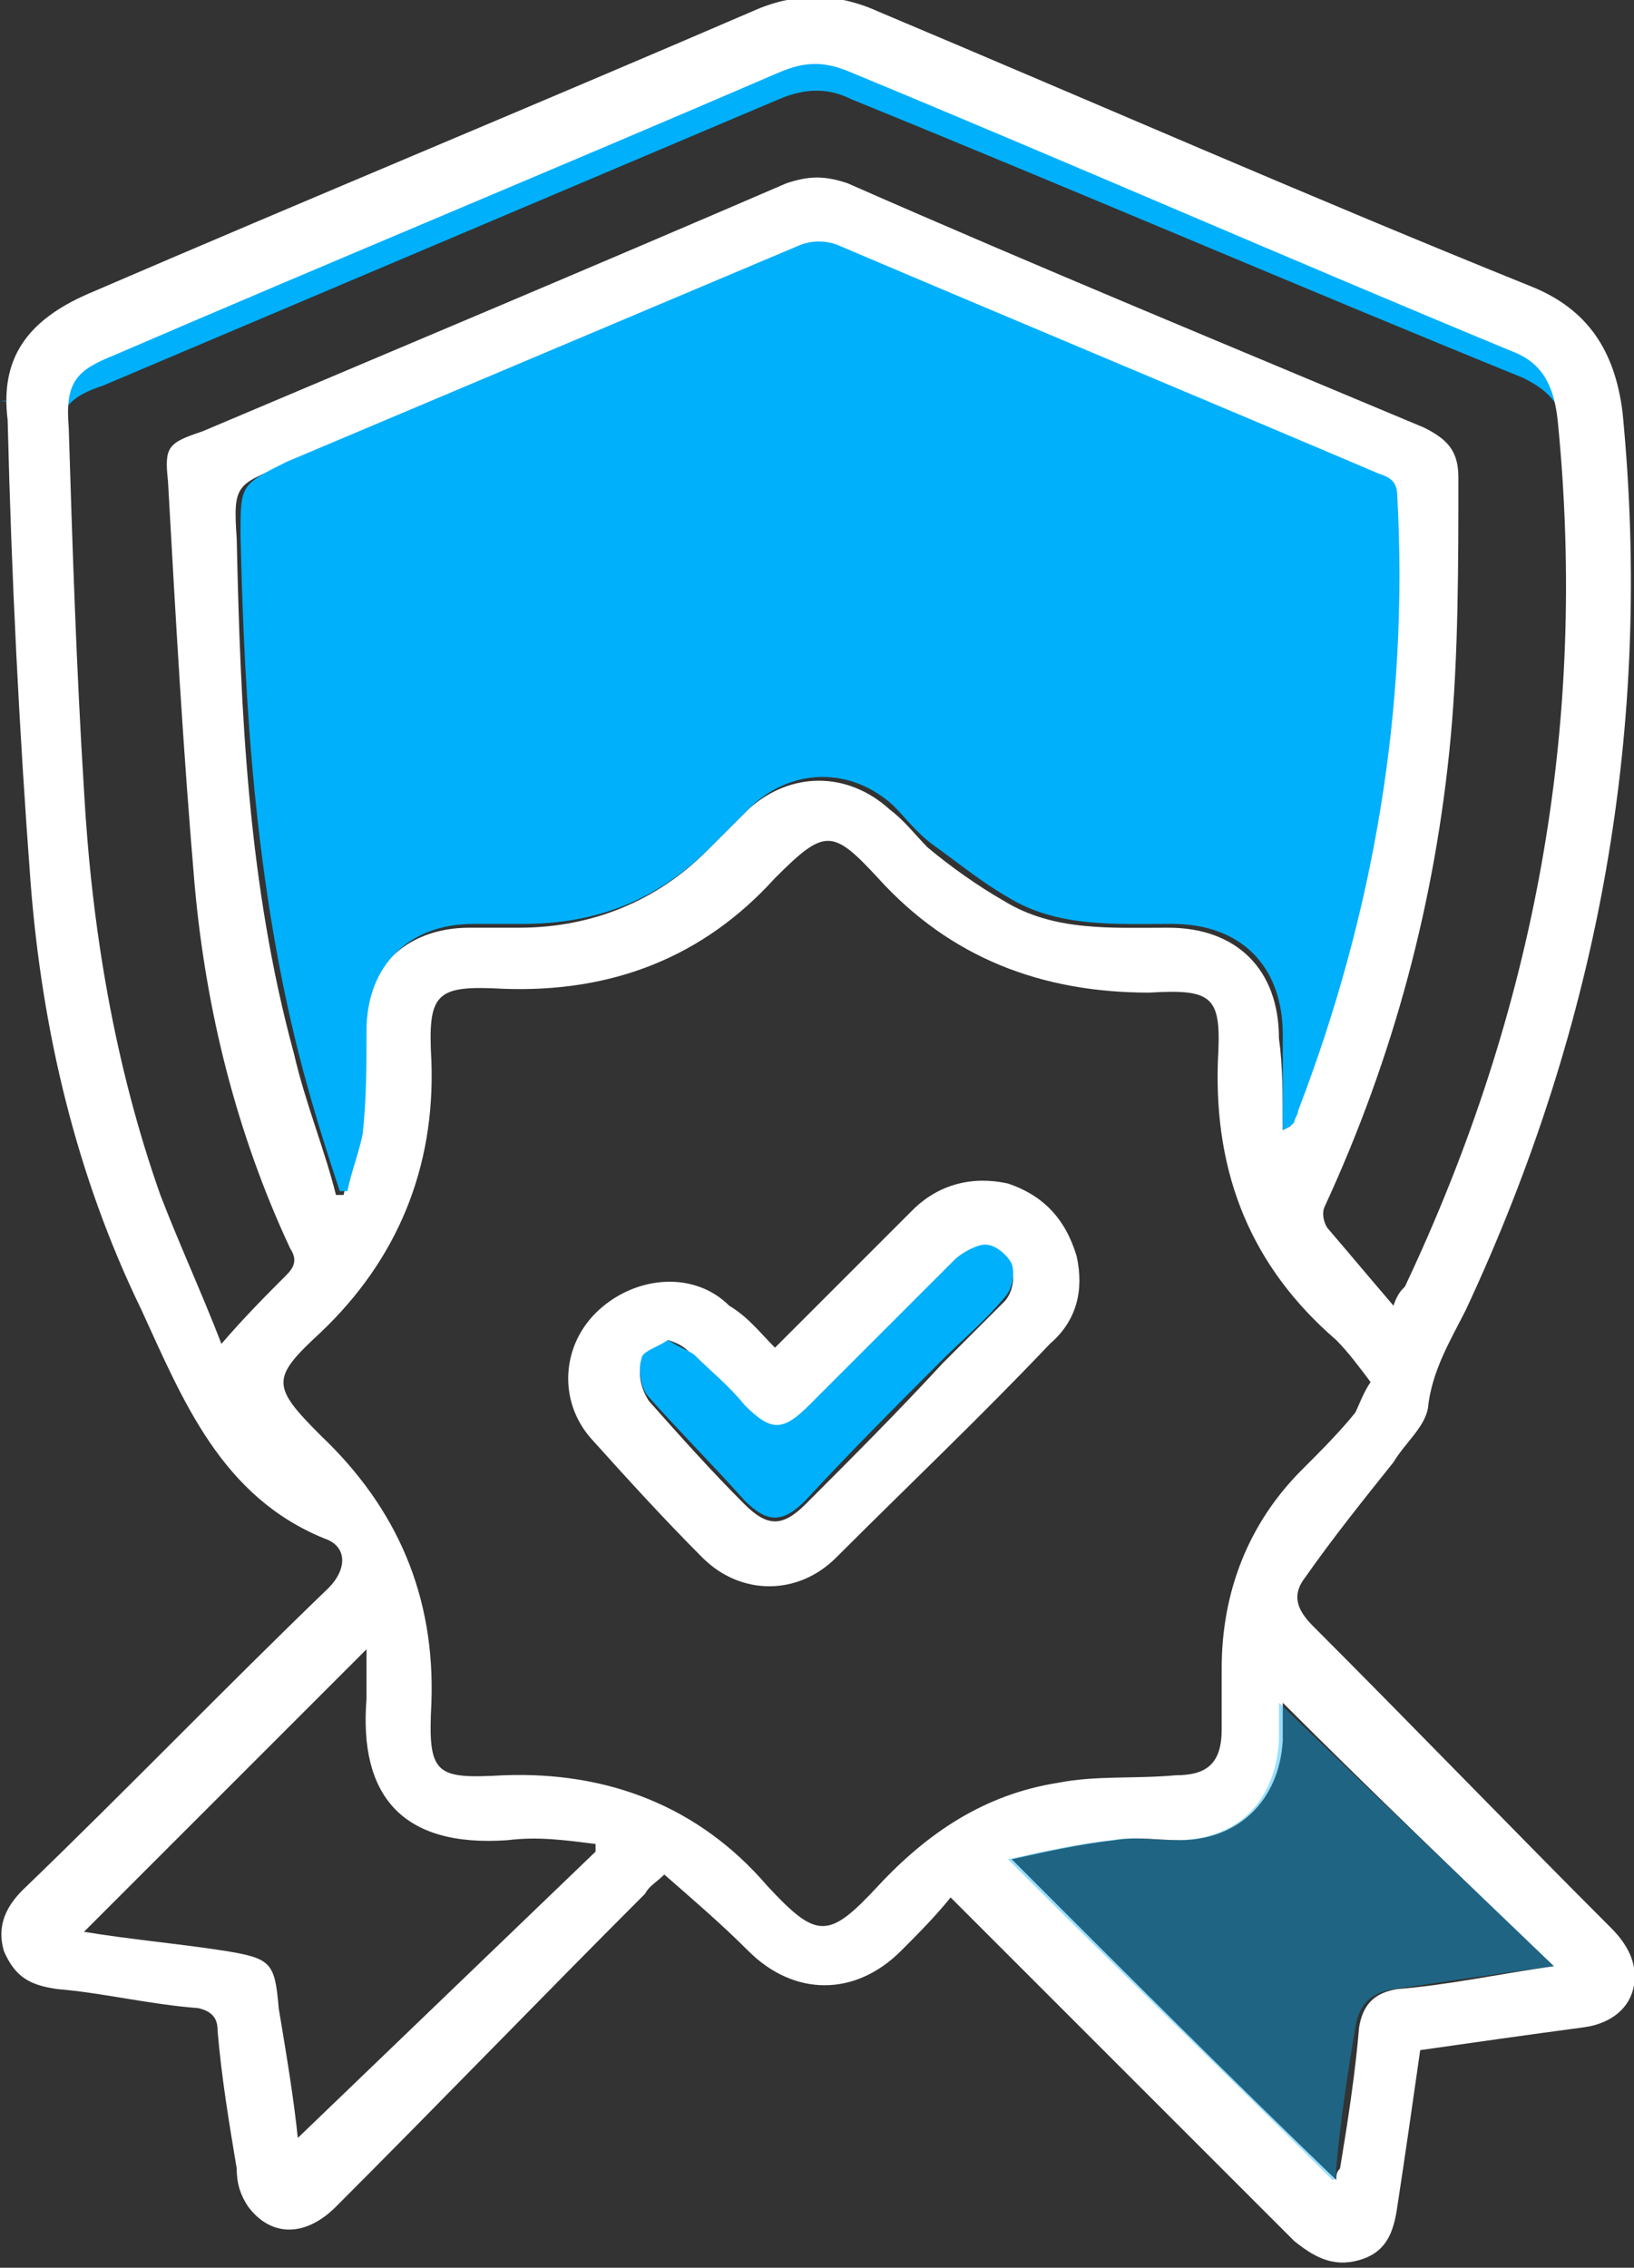<?xml version="1.0" encoding="utf-8"?>
<!-- Generator: Adobe Illustrator 24.3.0, SVG Export Plug-In . SVG Version: 6.00 Build 0)  -->
<svg version="1.1" id="Layer_1" xmlns="http://www.w3.org/2000/svg" xmlns:xlink="http://www.w3.org/1999/xlink" x="0px" y="0px"
	 viewBox="0 0 42.8 59.4" style="enable-background:new 0 0 42.8 59.4;" xml:space="preserve">
<rect x="0" y="0" width="42.8" height="59.4" fill="#333333" stroke="none"/>
<style type="text/css">
	.st0{fill:#00B0FB;}
	.st1{fill:#FFFFFF;}
	.st2{opacity:0.4;fill:#00B0FB;}
</style>
<g>
	<g>
		<path class="st0" d="M1.6,10.9c0.2-0.4,0.5-0.6,1.1-0.8c5.9-2.5,11.8-5,17.7-7.5c0.7-0.3,1.3-0.3,1.9,0C28.2,5,34,7.5,39.9,9.9
			c0.6,0.3,0.9,0.6,1.1,1.2c0.4,0,0.7-0.1,1.1-0.1c0.2,0-0.7-0.1-0.4,0c-0.3-1.3,0.1-2.1-1.2-2.7C34.6,5.9,28.8,3.4,23.1,1
			c-1.1-0.5-2.2-0.5-3.3,0C13.8,3.5,7.9,6,2,8.5c-1.1,0.5-0.8,1.2-1.1,2.1c0,0-0.9-0.1-0.9-0.1C0.6,10.5,1.2,10.6,1.6,10.9z"/>
	</g>
	<g>
		<path class="st1" d="M37.2,53.7c-0.2,1.4-0.4,2.8-0.6,4.1c-0.1,0.7-0.3,1.2-1,1.4c-0.7,0.2-1.2-0.1-1.7-0.5
			c-2.8-2.8-5.6-5.6-8.4-8.4c-0.2-0.2-0.3-0.3-0.6-0.6c-0.4,0.5-0.9,1-1.3,1.4c-1.2,1.2-2.8,1.2-4,0c-0.7-0.7-1.4-1.3-2.2-2
			c-0.2,0.2-0.4,0.3-0.5,0.5c-2.7,2.7-5.4,5.5-8.1,8.2c-0.8,0.8-1.7,0.8-2.3,0c-0.2-0.3-0.3-0.6-0.3-1c-0.2-1.2-0.4-2.4-0.5-3.6
			c0-0.3-0.1-0.5-0.5-0.6c-1.3-0.1-2.5-0.4-3.7-0.5c-0.7-0.1-1.1-0.3-1.4-1c-0.2-0.7,0.1-1.2,0.5-1.6c2.7-2.6,5.3-5.3,8-7.9
			c0.5-0.5,0.5-1.1-0.1-1.3c-2.7-1.1-3.7-3.6-4.8-6c-1.7-3.5-2.6-7.3-2.9-11.2c-0.3-4-0.5-8-0.6-12.1C0,9.4,0.7,8.4,2.3,7.7
			c5.8-2.5,11.6-4.9,17.4-7.4c1.1-0.5,2.2-0.5,3.3,0c5.7,2.4,11.4,4.9,17.1,7.2c1.5,0.6,2.2,1.7,2.4,3.3c0.8,8.2-0.6,16-4.1,23.5
			c-0.4,0.8-0.9,1.6-1,2.6c-0.1,0.5-0.6,0.9-0.9,1.4c-0.8,1-1.6,2-2.3,3c-0.4,0.5-0.2,0.9,0.2,1.3c2.6,2.6,5.2,5.3,7.8,7.9
			c0.4,0.4,0.7,0.9,0.6,1.5c-0.1,0.6-0.6,1-1.3,1.1C40,53.3,38.6,53.5,37.2,53.7z M33.6,29.6c0.2-0.1,0.2-0.1,0.2-0.1
			c0-0.1,0.1-0.2,0.1-0.3c2-5.2,2.9-10.5,2.6-16.1c0-0.4-0.2-0.5-0.5-0.6c-4.7-2-9.5-4-14.2-6c-0.3-0.1-0.6-0.1-0.9,0
			c-4.5,1.9-9,3.8-13.5,5.7c-1.2,0.5-1.3,0.5-1.2,1.9c0.1,4.6,0.3,9.1,1.5,13.5c0.3,1.3,0.8,2.5,1.1,3.7c0.1,0,0.1,0,0.2,0
			c0.1-0.5,0.4-1,0.4-1.5c0.1-0.9,0.1-1.8,0.1-2.7c0-1.7,1.1-2.8,2.8-2.8c0.4,0,0.9,0,1.3,0c1.9,0,3.6-0.7,4.9-2
			c0.4-0.4,0.7-0.7,1.1-1.1c1.1-1,2.6-1,3.7,0c0.4,0.3,0.7,0.7,1,1c0.6,0.5,1.3,1,2,1.4c1.3,0.8,2.8,0.7,4.3,0.7
			c1.8,0,2.9,1.1,2.9,2.9C33.6,27.9,33.6,28.7,33.6,29.6z M36.5,34.2c0.1-0.3,0.2-0.4,0.3-0.5c3.4-7.2,4.8-14.7,4-22.7
			c-0.1-0.9-0.4-1.5-1.2-1.8c-5.8-2.4-11.5-4.9-17.3-7.3c-0.7-0.3-1.2-0.3-1.9,0C14.6,4.4,8.8,6.8,3,9.3c-1,0.4-1.3,0.7-1.2,1.9
			c0.1,3.2,0.2,6.3,0.4,9.5c0.2,3.6,0.8,7.2,2,10.6c0.5,1.3,1.1,2.6,1.6,3.9c0.6-0.7,1.2-1.3,1.7-1.8c0.2-0.2,0.3-0.4,0.1-0.7
			c-1.4-3-2.2-6.2-2.5-9.5c-0.3-3.5-0.5-7-0.7-10.6c-0.1-0.9,0-1,0.9-1.3C10.5,9.1,15.5,7,20.6,4.8c0.6-0.2,1-0.2,1.6,0
			c5,2.2,10.1,4.3,15.1,6.4c0.6,0.3,0.9,0.6,0.9,1.3c0,2.3,0,4.6-0.2,6.8c-0.4,4.3-1.5,8.4-3.3,12.3c-0.1,0.2,0,0.5,0.1,0.6
			C35.4,32.9,35.9,33.5,36.5,34.2z M35.9,36.2c-0.3-0.4-0.6-0.8-0.9-1.1c-2.2-1.9-3.2-4.3-3.1-7.3c0.1-1.7-0.1-1.9-1.8-1.8
			C27.3,26,24.9,25.1,23,23c-1.2-1.3-1.4-1.3-2.7,0c-1.9,2.1-4.3,3-7.1,2.9c-1.8-0.1-2,0.1-1.9,1.9c0.1,2.8-0.9,5.2-2.9,7.1
			c-1.3,1.2-1.3,1.4,0,2.7c2,1.9,3,4.2,2.9,7c-0.1,1.9,0.1,2,1.9,1.9c2.7-0.1,5.1,0.8,6.9,2.9c1.3,1.4,1.6,1.4,2.9,0
			c1.3-1.4,2.8-2.4,4.7-2.7c1-0.2,2-0.1,3.1-0.2c0.8,0,1.2-0.3,1.2-1.2c0-0.5,0-1.1,0-1.6c0-2,0.7-3.8,2.1-5.2c0.5-0.5,1-1,1.4-1.5
			C35.6,36.8,35.7,36.5,35.9,36.2z M40.7,51.5c-2.4-2.3-4.8-4.6-7.1-6.9c0,0.2,0,0.6,0,1c-0.1,1.6-1.2,2.6-2.7,2.6
			c-0.6,0-1.1-0.1-1.7,0c-0.9,0.1-1.8,0.3-2.7,0.5c2.9,2.9,5.7,5.7,8.5,8.4c0-0.1,0-0.2,0.1-0.3c0.2-1.2,0.4-2.5,0.5-3.7
			c0.1-0.6,0.4-0.9,1-1C37.9,52,39.3,51.7,40.7,51.5z M2.2,50.6c1.2,0.2,2.4,0.3,3.7,0.5c1.2,0.2,1.3,0.3,1.4,1.5
			c0.2,1.2,0.4,2.4,0.5,3.4c2.6-2.5,5.2-5,7.8-7.5c0-0.1,0-0.1,0-0.2c-0.8-0.1-1.5-0.2-2.3-0.1c-2.8,0.2-3.9-1.2-3.7-3.7
			c0-0.4,0-0.9,0-1.3C7.1,45.7,4.7,48.1,2.2,50.6z"/>
		<path class="st0" d="M33.6,29.6c0-0.9,0-1.7,0-2.5c0-1.8-1.1-2.9-2.9-2.9c-1.5,0-3,0.1-4.3-0.7c-0.7-0.4-1.3-0.9-2-1.4
			c-0.4-0.3-0.7-0.7-1-1c-1.1-1-2.6-1-3.7,0c-0.4,0.4-0.7,0.7-1.1,1.1c-1.4,1.4-3,2-4.9,2c-0.4,0-0.9,0-1.3,0
			c-1.7,0-2.8,1.1-2.8,2.8c0,0.9,0,1.8-0.1,2.7c-0.1,0.5-0.3,1-0.4,1.5c-0.1,0-0.1,0-0.2,0c-0.4-1.2-0.8-2.5-1.1-3.7
			c-1.1-4.4-1.4-9-1.5-13.5c0-1.3,0-1.3,1.2-1.9c4.5-1.9,9-3.8,13.5-5.7c0.3-0.1,0.6-0.1,0.9,0c4.7,2,9.5,4,14.2,6
			c0.3,0.1,0.5,0.2,0.5,0.6c0.3,5.5-0.6,10.9-2.6,16.1c0,0.1-0.1,0.2-0.1,0.3C33.8,29.5,33.8,29.5,33.6,29.6z"/>
		<path class="st2" d="M40.7,51.5c-1.5,0.2-2.8,0.4-4.2,0.6c-0.6,0.1-0.9,0.4-1,1c-0.2,1.2-0.4,2.5-0.5,3.7c0,0.1,0,0.3-0.1,0.3
			c-2.8-2.8-5.6-5.5-8.5-8.4c0.9-0.2,1.8-0.4,2.7-0.5c0.6-0.1,1.1,0,1.7,0c1.6,0,2.6-1,2.7-2.6c0-0.4,0-0.8,0-1
			C35.9,46.9,38.3,49.2,40.7,51.5z"/>
		<path class="st1" d="M20.3,35.3c1.3-1.3,2.5-2.5,3.6-3.6c0.7-0.7,1.6-0.9,2.5-0.7c0.9,0.3,1.5,0.9,1.8,1.9c0.2,0.9,0,1.7-0.7,2.3
			c-1.8,1.9-3.7,3.7-5.6,5.6c-1,1-2.5,1-3.5,0c-1-1-2-2.1-2.9-3.1c-0.9-1-0.8-2.5,0.2-3.4c1-0.9,2.5-1,3.4-0.1
			C19.6,34.5,19.9,34.9,20.3,35.3z M17.5,35.1c-0.3,0.2-0.6,0.4-0.7,0.6c-0.1,0.3,0,0.7,0.2,1c0.8,0.9,1.6,1.8,2.5,2.7
			c0.6,0.6,1,0.6,1.6,0c1.2-1.2,2.4-2.4,3.6-3.7c0.5-0.5,1.1-1.1,1.6-1.6c0.2-0.2,0.3-0.6,0.2-0.9c-0.1-0.2-0.4-0.5-0.7-0.5
			c-0.3,0-0.6,0.2-0.8,0.4c-1.3,1.2-2.5,2.5-3.8,3.8c-0.7,0.7-1,0.7-1.7,0c-0.4-0.4-0.8-0.9-1.3-1.3C18,35.3,17.8,35.2,17.5,35.1z"
			/>
		<path class="st0" d="M17.5,35.1c0.3,0.2,0.6,0.3,0.7,0.4c0.4,0.4,0.9,0.8,1.3,1.3c0.7,0.7,1,0.7,1.7,0c1.3-1.3,2.5-2.5,3.8-3.8
			c0.2-0.2,0.6-0.4,0.8-0.4c0.3,0,0.6,0.3,0.7,0.5c0.1,0.3,0,0.7-0.2,0.9c-0.5,0.6-1.1,1.1-1.6,1.6c-1.2,1.2-2.4,2.4-3.6,3.7
			c-0.6,0.6-1,0.6-1.6,0c-0.8-0.9-1.7-1.8-2.5-2.7c-0.2-0.2-0.3-0.7-0.2-1C16.8,35.4,17.2,35.3,17.5,35.1z"/>
	</g>
</g>
</svg>
